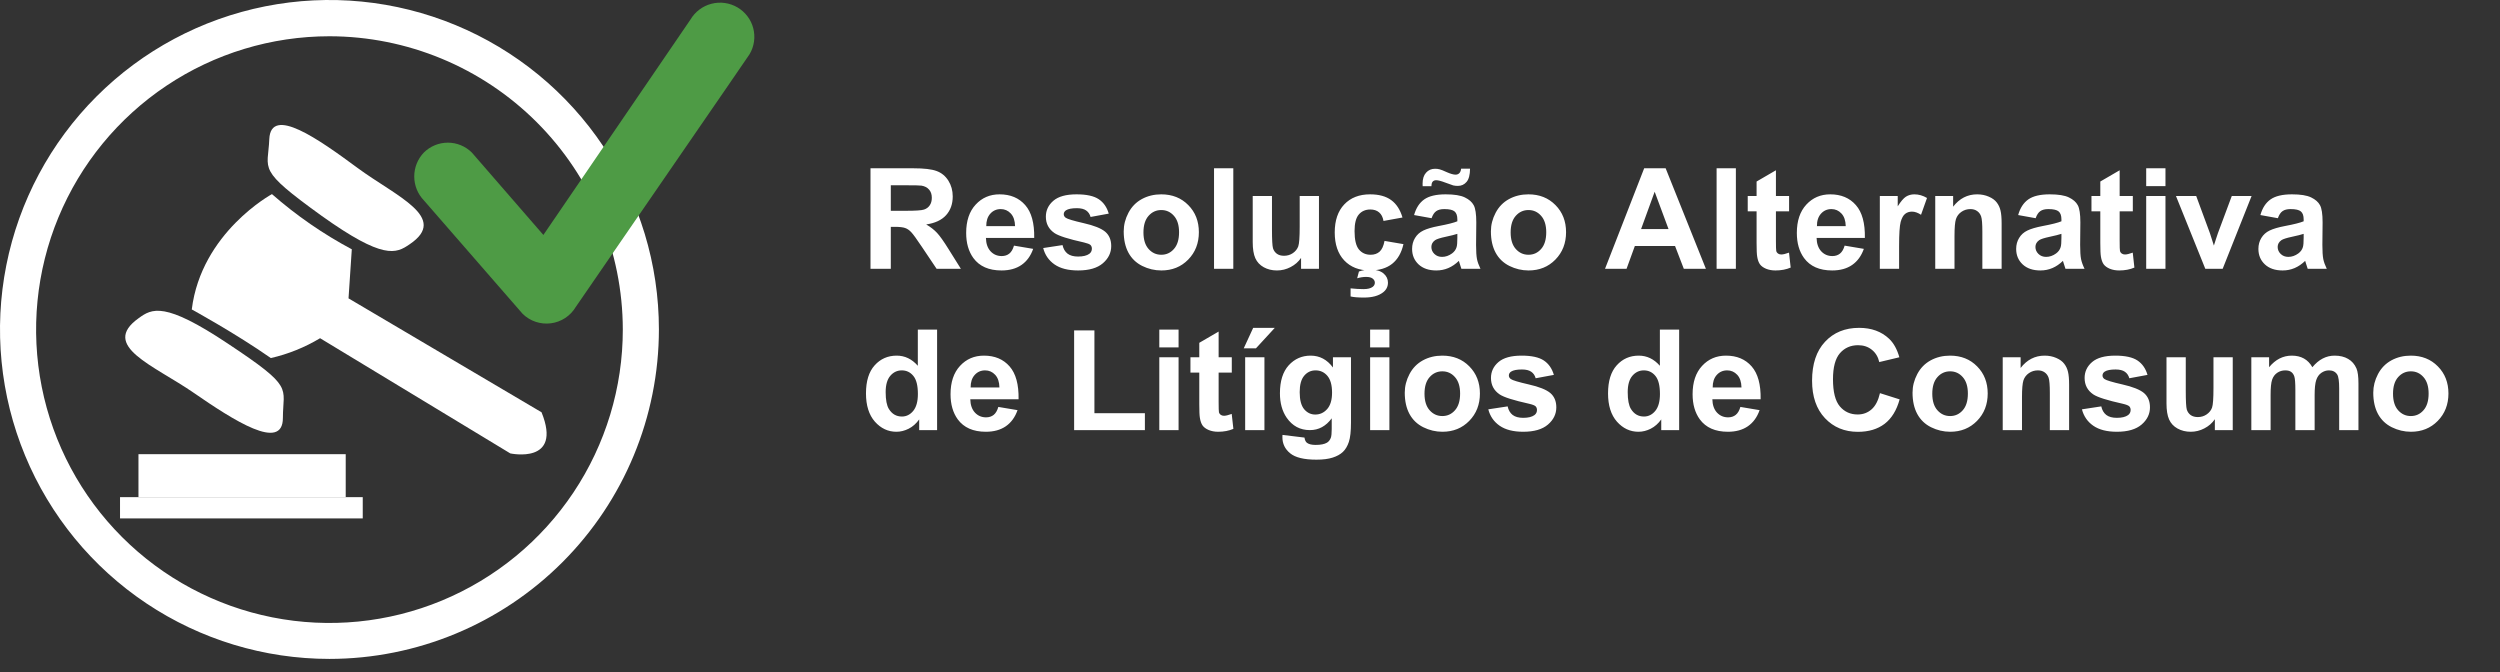 <svg width="186" height="50" viewBox="0 0 186 50" fill="none" xmlns="http://www.w3.org/2000/svg">
<rect x="0" y="0" width="186" height="50" fill="#333333" stroke="none"/>
<path d="M24.512 49.023C19.664 49.023 14.925 47.586 10.894 44.892C6.863 42.199 3.721 38.371 1.866 33.892C0.011 29.413 -0.475 24.484 0.471 19.73C1.417 14.975 3.751 10.607 7.179 7.179C10.607 3.751 14.975 1.417 19.73 0.471C24.484 -0.475 29.413 0.011 33.892 1.866C38.371 3.721 42.199 6.863 44.892 10.894C47.586 14.925 49.023 19.664 49.023 24.512C49.017 31.011 46.433 37.242 41.837 41.837C37.242 46.433 31.011 49.017 24.512 49.023ZM24.512 2.698C20.195 2.698 15.974 3.978 12.385 6.377C8.795 8.776 5.998 12.185 4.346 16.174C2.695 20.162 2.263 24.551 3.106 28.785C3.949 33.02 6.029 36.908 9.083 39.96C12.136 43.012 16.026 45.09 20.261 45.931C24.495 46.772 28.884 46.338 32.872 44.684C36.86 43.03 40.268 40.231 42.665 36.64C45.061 33.05 46.34 28.829 46.337 24.512C46.328 18.727 44.025 13.182 39.934 9.093C35.842 5.004 30.296 2.704 24.512 2.698Z" fill="white"/>
<path d="M21.047 31.093C21.047 33.639 17.372 31.267 14.407 29.221C11.442 27.174 7.43 25.733 10.314 23.674C11.302 22.953 12.233 22.419 16.942 25.558C21.942 28.872 21.047 28.767 21.047 31.093Z" fill="white"/>
<path d="M20.035 10.36C20.14 7.826 23.709 10.36 26.593 12.488C29.477 14.616 33.43 16.186 30.477 18.174C29.465 18.872 28.523 19.337 23.93 16.058C19.058 12.546 19.942 12.686 20.035 10.36Z" fill="white"/>
<path d="M14.268 23.023C14.268 23.023 17.523 24.802 20.151 26.64C21.442 26.344 22.679 25.845 23.814 25.163L37.965 33.733C37.965 33.733 41.872 34.581 40.291 30.674L25.93 22.198L26.174 18.547C24.043 17.411 22.049 16.034 20.233 14.442C20.233 14.442 14.977 17.291 14.268 23.023Z" fill="white"/>
<path d="M26.988 36.988H8.93V38.57H26.988V36.988Z" fill="white"/>
<path d="M25.721 33.791H10.302V36.988H25.721V33.791Z" fill="white"/>
<path d="M31.535 14.907L38.884 23.349C39.158 23.618 39.489 23.821 39.853 23.943C40.217 24.065 40.604 24.103 40.985 24.054C41.366 24.005 41.73 23.869 42.051 23.659C42.372 23.448 42.641 23.167 42.837 22.837L54.174 6.36L55.767 4.035C55.939 3.747 56.051 3.428 56.098 3.096C56.145 2.764 56.126 2.426 56.042 2.101C55.958 1.777 55.81 1.472 55.607 1.206C55.404 0.939 55.151 0.715 54.861 0.546C54.277 0.207 53.583 0.111 52.929 0.281C52.276 0.451 51.716 0.873 51.372 1.453L40.081 17.988L38.488 20.314L42.442 19.802L35.105 11.349C34.63 10.878 33.988 10.614 33.32 10.614C32.651 10.614 32.01 10.878 31.535 11.349C31.076 11.827 30.82 12.465 30.82 13.128C30.82 13.791 31.076 14.428 31.535 14.907Z" fill="#4E9B45"/>
<path d="M64.765 20V12.52H67.944C68.744 12.52 69.324 12.588 69.684 12.724C70.048 12.857 70.339 13.095 70.557 13.438C70.774 13.782 70.883 14.175 70.883 14.617C70.883 15.178 70.718 15.643 70.388 16.01C70.058 16.374 69.565 16.603 68.909 16.699C69.235 16.889 69.504 17.098 69.715 17.326C69.929 17.554 70.216 17.959 70.577 18.541L71.49 20H69.684L68.592 18.372C68.204 17.791 67.939 17.425 67.796 17.275C67.653 17.122 67.502 17.018 67.342 16.964C67.182 16.906 66.929 16.877 66.582 16.877H66.276V20H64.765ZM66.276 15.683H67.393C68.118 15.683 68.57 15.653 68.75 15.591C68.931 15.53 69.072 15.425 69.174 15.275C69.276 15.125 69.327 14.938 69.327 14.714C69.327 14.462 69.259 14.26 69.123 14.107C68.99 13.95 68.801 13.851 68.556 13.811C68.434 13.794 68.067 13.785 67.454 13.785H66.276V15.683ZM75.44 18.275L76.868 18.515C76.685 19.039 76.394 19.439 75.996 19.714C75.601 19.986 75.106 20.122 74.511 20.122C73.569 20.122 72.871 19.815 72.419 19.199C72.062 18.706 71.883 18.083 71.883 17.331C71.883 16.433 72.118 15.731 72.588 15.224C73.057 14.714 73.65 14.459 74.368 14.459C75.174 14.459 75.811 14.726 76.277 15.26C76.743 15.79 76.965 16.605 76.945 17.704H73.353C73.363 18.129 73.479 18.461 73.7 18.699C73.921 18.934 74.197 19.051 74.526 19.051C74.751 19.051 74.94 18.99 75.093 18.867C75.246 18.745 75.362 18.547 75.44 18.275ZM75.521 16.826C75.511 16.411 75.404 16.097 75.2 15.882C74.996 15.665 74.748 15.556 74.455 15.556C74.142 15.556 73.883 15.67 73.679 15.898C73.475 16.125 73.375 16.435 73.378 16.826H75.521ZM77.614 18.454L79.052 18.235C79.114 18.514 79.238 18.726 79.425 18.872C79.612 19.015 79.874 19.087 80.211 19.087C80.581 19.087 80.86 19.019 81.047 18.883C81.173 18.787 81.236 18.66 81.236 18.5C81.236 18.391 81.202 18.301 81.134 18.229C81.063 18.161 80.903 18.099 80.655 18.041C79.498 17.785 78.765 17.552 78.455 17.342C78.027 17.049 77.812 16.643 77.812 16.122C77.812 15.653 77.998 15.258 78.369 14.938C78.739 14.619 79.314 14.459 80.093 14.459C80.835 14.459 81.386 14.579 81.746 14.821C82.107 15.062 82.355 15.42 82.491 15.893L81.139 16.142C81.082 15.932 80.971 15.77 80.808 15.658C80.648 15.546 80.418 15.489 80.119 15.489C79.741 15.489 79.471 15.542 79.308 15.648C79.199 15.722 79.144 15.819 79.144 15.938C79.144 16.041 79.192 16.127 79.287 16.199C79.416 16.294 79.862 16.428 80.624 16.602C81.389 16.775 81.923 16.988 82.226 17.239C82.525 17.495 82.675 17.85 82.675 18.306C82.675 18.803 82.468 19.23 82.053 19.587C81.638 19.944 81.024 20.122 80.211 20.122C79.472 20.122 78.887 19.973 78.455 19.673C78.027 19.374 77.746 18.968 77.614 18.454ZM83.604 17.214C83.604 16.738 83.721 16.277 83.956 15.831C84.191 15.386 84.522 15.046 84.951 14.811C85.383 14.576 85.864 14.459 86.395 14.459C87.215 14.459 87.886 14.726 88.41 15.26C88.934 15.79 89.196 16.462 89.196 17.275C89.196 18.095 88.931 18.775 88.4 19.316C87.873 19.854 87.208 20.122 86.405 20.122C85.908 20.122 85.434 20.01 84.981 19.786C84.532 19.561 84.191 19.233 83.956 18.801C83.721 18.366 83.604 17.837 83.604 17.214ZM85.073 17.291C85.073 17.828 85.201 18.24 85.456 18.525C85.711 18.811 86.026 18.954 86.4 18.954C86.774 18.954 87.087 18.811 87.339 18.525C87.594 18.24 87.722 17.825 87.722 17.28C87.722 16.75 87.594 16.341 87.339 16.056C87.087 15.77 86.774 15.627 86.4 15.627C86.026 15.627 85.711 15.77 85.456 16.056C85.201 16.341 85.073 16.753 85.073 17.291ZM90.324 20V12.52H91.758V20H90.324ZM96.799 20V19.189C96.602 19.478 96.341 19.706 96.018 19.872C95.698 20.039 95.36 20.122 95.003 20.122C94.639 20.122 94.312 20.043 94.023 19.883C93.734 19.723 93.525 19.498 93.395 19.209C93.266 18.92 93.202 18.52 93.202 18.01V14.581H94.635V17.071C94.635 17.833 94.661 18.301 94.712 18.474C94.766 18.644 94.863 18.78 95.003 18.883C95.142 18.981 95.319 19.03 95.533 19.03C95.778 19.03 95.998 18.964 96.192 18.831C96.385 18.695 96.518 18.529 96.59 18.331C96.661 18.131 96.697 17.643 96.697 16.867V14.581H98.131V20H96.799ZM104.345 16.183L102.932 16.439C102.884 16.156 102.776 15.944 102.605 15.801C102.439 15.658 102.221 15.586 101.952 15.586C101.595 15.586 101.309 15.71 101.095 15.959C100.884 16.204 100.779 16.615 100.779 17.194C100.779 17.837 100.886 18.291 101.1 18.556C101.318 18.821 101.609 18.954 101.973 18.954C102.245 18.954 102.468 18.878 102.641 18.724C102.815 18.568 102.937 18.301 103.009 17.923L104.417 18.163C104.271 18.809 103.99 19.298 103.575 19.628C103.16 19.957 102.604 20.122 101.906 20.122C101.114 20.122 100.481 19.872 100.008 19.372C99.539 18.872 99.304 18.18 99.304 17.296C99.304 16.401 99.541 15.705 100.013 15.209C100.486 14.709 101.126 14.459 101.932 14.459C102.592 14.459 103.116 14.602 103.504 14.887C103.895 15.17 104.175 15.602 104.345 16.183ZM100.483 22.056V21.454C100.833 21.492 101.155 21.51 101.447 21.51C101.75 21.51 101.974 21.456 102.121 21.347C102.233 21.265 102.289 21.16 102.289 21.031C102.289 20.915 102.236 20.815 102.131 20.73C102.026 20.645 101.862 20.602 101.641 20.602C101.423 20.602 101.201 20.636 100.973 20.704L101.105 20.199C101.371 20.107 101.656 20.061 101.963 20.061C102.388 20.061 102.711 20.155 102.932 20.342C103.153 20.529 103.264 20.757 103.264 21.026C103.264 21.325 103.141 21.568 102.896 21.755C102.566 22.01 102.094 22.138 101.478 22.138C101.039 22.138 100.707 22.111 100.483 22.056ZM106.509 16.234L105.208 16C105.354 15.476 105.606 15.088 105.963 14.836C106.32 14.585 106.851 14.459 107.555 14.459C108.194 14.459 108.671 14.535 108.984 14.688C109.297 14.838 109.516 15.03 109.642 15.265C109.771 15.496 109.836 15.923 109.836 16.546L109.82 18.219C109.82 18.695 109.843 19.047 109.887 19.275C109.934 19.5 110.021 19.741 110.147 20H108.728C108.691 19.905 108.645 19.764 108.591 19.576C108.567 19.491 108.55 19.435 108.54 19.408C108.295 19.646 108.033 19.825 107.754 19.944C107.475 20.063 107.177 20.122 106.861 20.122C106.303 20.122 105.863 19.971 105.539 19.668C105.22 19.366 105.06 18.983 105.06 18.52C105.06 18.214 105.133 17.942 105.279 17.704C105.425 17.462 105.63 17.279 105.892 17.153C106.157 17.023 106.538 16.911 107.034 16.816C107.705 16.69 108.169 16.573 108.427 16.464V16.321C108.427 16.046 108.359 15.85 108.223 15.734C108.087 15.615 107.83 15.556 107.453 15.556C107.198 15.556 106.999 15.607 106.856 15.709C106.713 15.807 106.597 15.983 106.509 16.234ZM108.427 17.398C108.244 17.459 107.953 17.532 107.555 17.617C107.157 17.702 106.897 17.785 106.774 17.867C106.587 18 106.494 18.168 106.494 18.372C106.494 18.573 106.568 18.747 106.718 18.893C106.868 19.039 107.058 19.112 107.29 19.112C107.548 19.112 107.795 19.027 108.029 18.857C108.203 18.728 108.317 18.57 108.371 18.383C108.409 18.26 108.427 18.027 108.427 17.683V17.398ZM106.499 13.851H105.846C105.842 13.773 105.84 13.712 105.84 13.668C105.84 13.311 105.927 13.037 106.101 12.846C106.274 12.652 106.497 12.556 106.769 12.556C106.888 12.556 106.999 12.569 107.101 12.596C107.203 12.62 107.388 12.693 107.657 12.816C107.929 12.935 108.142 12.994 108.295 12.994C108.404 12.994 108.494 12.96 108.565 12.892C108.64 12.824 108.688 12.71 108.708 12.55H109.371C109.368 13.01 109.281 13.338 109.111 13.535C108.944 13.732 108.728 13.831 108.463 13.831C108.348 13.831 108.234 13.819 108.121 13.795C108.043 13.775 107.847 13.705 107.535 13.586C107.222 13.467 106.994 13.408 106.851 13.408C106.742 13.408 106.657 13.442 106.596 13.51C106.534 13.574 106.502 13.688 106.499 13.851ZM110.923 17.214C110.923 16.738 111.04 16.277 111.275 15.831C111.509 15.386 111.841 15.046 112.27 14.811C112.702 14.576 113.183 14.459 113.714 14.459C114.533 14.459 115.205 14.726 115.729 15.26C116.253 15.79 116.515 16.462 116.515 17.275C116.515 18.095 116.25 18.775 115.719 19.316C115.192 19.854 114.527 20.122 113.724 20.122C113.227 20.122 112.753 20.01 112.3 19.786C111.851 19.561 111.509 19.233 111.275 18.801C111.04 18.366 110.923 17.837 110.923 17.214ZM112.392 17.291C112.392 17.828 112.52 18.24 112.775 18.525C113.03 18.811 113.345 18.954 113.719 18.954C114.093 18.954 114.406 18.811 114.658 18.525C114.913 18.24 115.04 17.825 115.04 17.28C115.04 16.75 114.913 16.341 114.658 16.056C114.406 15.77 114.093 15.627 113.719 15.627C113.345 15.627 113.03 15.77 112.775 16.056C112.52 16.341 112.392 16.753 112.392 17.291ZM126.919 20H125.276L124.623 18.301H121.633L121.015 20H119.413L122.327 12.52H123.924L126.919 20ZM124.138 17.041L123.107 14.265L122.097 17.041H124.138ZM127.715 20V12.52H129.149V20H127.715ZM133.108 14.581V15.724H132.129V17.908C132.129 18.35 132.137 18.609 132.154 18.684C132.174 18.755 132.217 18.814 132.282 18.862C132.35 18.91 132.431 18.934 132.527 18.934C132.659 18.934 132.851 18.888 133.103 18.796L133.226 19.908C132.892 20.051 132.515 20.122 132.093 20.122C131.834 20.122 131.601 20.08 131.394 19.995C131.186 19.907 131.033 19.794 130.935 19.658C130.839 19.519 130.773 19.332 130.736 19.097C130.705 18.93 130.69 18.593 130.69 18.087V15.724H130.031V14.581H130.69V13.505L132.129 12.668V14.581H133.108ZM137.241 18.275L138.67 18.515C138.486 19.039 138.195 19.439 137.797 19.714C137.403 19.986 136.908 20.122 136.313 20.122C135.37 20.122 134.673 19.815 134.221 19.199C133.863 18.706 133.685 18.083 133.685 17.331C133.685 16.433 133.92 15.731 134.389 15.224C134.858 14.714 135.452 14.459 136.17 14.459C136.976 14.459 137.612 14.726 138.078 15.26C138.544 15.79 138.767 16.605 138.746 17.704H135.154C135.165 18.129 135.28 18.461 135.501 18.699C135.722 18.934 135.998 19.051 136.328 19.051C136.552 19.051 136.741 18.99 136.894 18.867C137.047 18.745 137.163 18.547 137.241 18.275ZM137.323 16.826C137.313 16.411 137.206 16.097 137.001 15.882C136.797 15.665 136.549 15.556 136.256 15.556C135.944 15.556 135.685 15.67 135.481 15.898C135.277 16.125 135.176 16.435 135.18 16.826H137.323ZM141.293 20H139.859V14.581H141.191V15.352C141.418 14.988 141.623 14.748 141.803 14.632C141.987 14.517 142.194 14.459 142.425 14.459C142.752 14.459 143.067 14.549 143.369 14.729L142.925 15.979C142.684 15.823 142.459 15.745 142.252 15.745C142.051 15.745 141.881 15.801 141.742 15.913C141.602 16.022 141.492 16.221 141.41 16.51C141.332 16.799 141.293 17.404 141.293 18.326V20ZM148.921 20H147.487V17.234C147.487 16.649 147.456 16.272 147.395 16.102C147.334 15.928 147.234 15.794 147.094 15.699C146.958 15.603 146.793 15.556 146.599 15.556C146.351 15.556 146.128 15.624 145.931 15.76C145.734 15.896 145.597 16.076 145.523 16.301C145.451 16.525 145.415 16.94 145.415 17.546V20H143.982V14.581H145.313V15.377C145.786 14.765 146.382 14.459 147.099 14.459C147.416 14.459 147.705 14.517 147.967 14.632C148.229 14.744 148.426 14.889 148.559 15.066C148.695 15.243 148.788 15.444 148.839 15.668C148.894 15.893 148.921 16.214 148.921 16.632V20ZM151.452 16.234L150.151 16C150.297 15.476 150.549 15.088 150.906 14.836C151.263 14.585 151.794 14.459 152.498 14.459C153.137 14.459 153.613 14.535 153.926 14.688C154.239 14.838 154.459 15.03 154.585 15.265C154.714 15.496 154.779 15.923 154.779 16.546L154.763 18.219C154.763 18.695 154.785 19.047 154.83 19.275C154.877 19.5 154.964 19.741 155.09 20H153.671C153.634 19.905 153.588 19.764 153.534 19.576C153.51 19.491 153.493 19.435 153.482 19.408C153.238 19.646 152.976 19.825 152.697 19.944C152.418 20.063 152.12 20.122 151.804 20.122C151.246 20.122 150.805 19.971 150.482 19.668C150.162 19.366 150.003 18.983 150.003 18.52C150.003 18.214 150.076 17.942 150.222 17.704C150.368 17.462 150.572 17.279 150.834 17.153C151.1 17.023 151.481 16.911 151.977 16.816C152.647 16.69 153.112 16.573 153.37 16.464V16.321C153.37 16.046 153.302 15.85 153.166 15.734C153.03 15.615 152.773 15.556 152.396 15.556C152.141 15.556 151.942 15.607 151.799 15.709C151.656 15.807 151.54 15.983 151.452 16.234ZM153.37 17.398C153.187 17.459 152.896 17.532 152.498 17.617C152.1 17.702 151.839 17.785 151.717 17.867C151.53 18 151.436 18.168 151.436 18.372C151.436 18.573 151.511 18.747 151.661 18.893C151.811 19.039 152.001 19.112 152.232 19.112C152.491 19.112 152.738 19.027 152.972 18.857C153.146 18.728 153.26 18.57 153.314 18.383C153.352 18.26 153.37 18.027 153.37 17.683V17.398ZM158.682 14.581V15.724H157.702V17.908C157.702 18.35 157.711 18.609 157.728 18.684C157.748 18.755 157.791 18.814 157.855 18.862C157.923 18.91 158.005 18.934 158.1 18.934C158.233 18.934 158.425 18.888 158.677 18.796L158.799 19.908C158.466 20.051 158.088 20.122 157.667 20.122C157.408 20.122 157.175 20.08 156.967 19.995C156.76 19.907 156.607 19.794 156.508 19.658C156.413 19.519 156.347 19.332 156.309 19.097C156.279 18.93 156.263 18.593 156.263 18.087V15.724H155.605V14.581H156.263V13.505L157.702 12.668V14.581H158.682ZM159.677 13.846V12.52H161.111V13.846H159.677ZM159.677 20V14.581H161.111V20H159.677ZM164.075 20L161.891 14.581H163.397L164.417 17.347L164.713 18.27C164.791 18.035 164.841 17.881 164.861 17.806C164.909 17.653 164.96 17.5 165.014 17.347L166.045 14.581H167.519L165.366 20H164.075ZM169.474 16.234L168.173 16C168.319 15.476 168.571 15.088 168.928 14.836C169.285 14.585 169.816 14.459 170.52 14.459C171.159 14.459 171.635 14.535 171.948 14.688C172.261 14.838 172.481 15.03 172.607 15.265C172.736 15.496 172.801 15.923 172.801 16.546L172.785 18.219C172.785 18.695 172.807 19.047 172.852 19.275C172.899 19.5 172.986 19.741 173.112 20H171.693C171.656 19.905 171.61 19.764 171.556 19.576C171.532 19.491 171.515 19.435 171.505 19.408C171.26 19.646 170.998 19.825 170.719 19.944C170.44 20.063 170.142 20.122 169.826 20.122C169.268 20.122 168.827 19.971 168.504 19.668C168.184 19.366 168.025 18.983 168.025 18.52C168.025 18.214 168.098 17.942 168.244 17.704C168.39 17.462 168.594 17.279 168.856 17.153C169.122 17.023 169.503 16.911 169.999 16.816C170.669 16.69 171.134 16.573 171.392 16.464V16.321C171.392 16.046 171.324 15.85 171.188 15.734C171.052 15.615 170.795 15.556 170.418 15.556C170.163 15.556 169.964 15.607 169.821 15.709C169.678 15.807 169.562 15.983 169.474 16.234ZM171.392 17.398C171.209 17.459 170.918 17.532 170.52 17.617C170.122 17.702 169.862 17.785 169.739 17.867C169.552 18 169.458 18.168 169.458 18.372C169.458 18.573 169.533 18.747 169.683 18.893C169.833 19.039 170.023 19.112 170.254 19.112C170.513 19.112 170.76 19.027 170.994 18.857C171.168 18.728 171.282 18.57 171.336 18.383C171.374 18.26 171.392 18.027 171.392 17.683V17.398ZM69.72 32H68.388V31.204C68.167 31.514 67.905 31.745 67.602 31.898C67.303 32.048 67 32.123 66.694 32.123C66.072 32.123 65.538 31.872 65.092 31.372C64.65 30.869 64.429 30.168 64.429 29.27C64.429 28.352 64.645 27.654 65.077 27.178C65.509 26.698 66.055 26.459 66.715 26.459C67.32 26.459 67.844 26.71 68.286 27.214V24.52H69.72V32ZM65.893 29.173C65.893 29.752 65.973 30.17 66.133 30.428C66.364 30.803 66.687 30.99 67.102 30.99C67.432 30.99 67.713 30.85 67.944 30.571C68.175 30.289 68.291 29.869 68.291 29.311C68.291 28.689 68.179 28.241 67.954 27.969C67.73 27.694 67.442 27.556 67.092 27.556C66.752 27.556 66.466 27.692 66.235 27.964C66.007 28.233 65.893 28.636 65.893 29.173ZM74.276 30.275L75.705 30.515C75.521 31.039 75.231 31.439 74.833 31.714C74.438 31.986 73.943 32.123 73.348 32.123C72.406 32.123 71.708 31.815 71.256 31.199C70.899 30.706 70.72 30.083 70.72 29.331C70.72 28.433 70.955 27.731 71.424 27.224C71.894 26.714 72.487 26.459 73.205 26.459C74.011 26.459 74.647 26.726 75.113 27.26C75.579 27.79 75.802 28.605 75.782 29.704H72.189C72.2 30.129 72.315 30.461 72.537 30.699C72.758 30.934 73.033 31.051 73.363 31.051C73.588 31.051 73.776 30.99 73.93 30.867C74.082 30.745 74.198 30.547 74.276 30.275ZM74.358 28.826C74.348 28.411 74.241 28.097 74.037 27.882C73.832 27.665 73.584 27.556 73.292 27.556C72.979 27.556 72.72 27.67 72.516 27.898C72.312 28.125 72.212 28.435 72.215 28.826H74.358ZM79.915 32V24.581H81.425V30.74H85.18V32H79.915ZM86.252 25.846V24.52H87.686V25.846H86.252ZM86.252 32V26.581H87.686V32H86.252ZM91.645 26.581V27.724H90.666V29.908C90.666 30.35 90.674 30.609 90.691 30.684C90.712 30.755 90.754 30.814 90.819 30.862C90.887 30.91 90.968 30.934 91.064 30.934C91.196 30.934 91.388 30.888 91.64 30.796L91.763 31.908C91.429 32.051 91.052 32.123 90.63 32.123C90.371 32.123 90.138 32.08 89.931 31.995C89.723 31.907 89.57 31.794 89.472 31.658C89.376 31.519 89.31 31.332 89.273 31.097C89.242 30.93 89.227 30.593 89.227 30.087V27.724H88.569V26.581H89.227V25.505L90.666 24.668V26.581H91.645ZM92.64 32V26.581H94.074V32H92.64ZM92.533 25.918L93.237 24.392H94.845L93.441 25.918H92.533ZM95.416 32.357L97.054 32.556C97.081 32.747 97.144 32.878 97.243 32.949C97.379 33.051 97.593 33.102 97.886 33.102C98.26 33.102 98.54 33.046 98.728 32.934C98.853 32.859 98.949 32.738 99.013 32.572C99.058 32.452 99.08 32.233 99.08 31.913V31.122C98.651 31.707 98.11 32 97.457 32C96.729 32 96.153 31.692 95.727 31.076C95.394 30.59 95.227 29.985 95.227 29.26C95.227 28.352 95.445 27.658 95.88 27.178C96.319 26.698 96.864 26.459 97.513 26.459C98.183 26.459 98.736 26.753 99.171 27.341V26.581H100.513V31.444C100.513 32.083 100.461 32.561 100.355 32.878C100.25 33.194 100.102 33.442 99.911 33.623C99.721 33.803 99.466 33.944 99.146 34.046C98.83 34.148 98.428 34.199 97.942 34.199C97.023 34.199 96.372 34.041 95.988 33.725C95.603 33.412 95.411 33.014 95.411 32.531C95.411 32.483 95.413 32.425 95.416 32.357ZM96.697 29.178C96.697 29.753 96.807 30.175 97.028 30.444C97.253 30.709 97.528 30.842 97.855 30.842C98.205 30.842 98.501 30.706 98.743 30.433C98.984 30.158 99.105 29.752 99.105 29.214C99.105 28.653 98.99 28.236 98.758 27.964C98.527 27.692 98.234 27.556 97.881 27.556C97.537 27.556 97.253 27.69 97.028 27.959C96.807 28.224 96.697 28.631 96.697 29.178ZM101.937 25.846V24.52H103.371V25.846H101.937ZM101.937 32V26.581H103.371V32H101.937ZM104.514 29.214C104.514 28.738 104.631 28.277 104.866 27.831C105.101 27.386 105.432 27.046 105.861 26.811C106.293 26.576 106.774 26.459 107.305 26.459C108.125 26.459 108.797 26.726 109.32 27.26C109.844 27.79 110.106 28.462 110.106 29.275C110.106 30.095 109.841 30.775 109.31 31.316C108.783 31.854 108.118 32.123 107.315 32.123C106.818 32.123 106.344 32.01 105.891 31.786C105.442 31.561 105.101 31.233 104.866 30.801C104.631 30.366 104.514 29.837 104.514 29.214ZM105.983 29.291C105.983 29.828 106.111 30.24 106.366 30.525C106.621 30.811 106.936 30.954 107.31 30.954C107.684 30.954 107.997 30.811 108.249 30.525C108.504 30.24 108.632 29.825 108.632 29.28C108.632 28.75 108.504 28.341 108.249 28.056C107.997 27.77 107.684 27.627 107.31 27.627C106.936 27.627 106.621 27.77 106.366 28.056C106.111 28.341 105.983 28.753 105.983 29.291ZM110.729 30.454L112.168 30.235C112.229 30.514 112.353 30.726 112.54 30.872C112.727 31.015 112.989 31.087 113.326 31.087C113.697 31.087 113.976 31.019 114.163 30.883C114.289 30.787 114.351 30.66 114.351 30.5C114.351 30.391 114.317 30.301 114.249 30.229C114.178 30.161 114.018 30.099 113.77 30.041C112.613 29.785 111.88 29.552 111.571 29.342C111.142 29.049 110.928 28.643 110.928 28.122C110.928 27.653 111.113 27.258 111.484 26.938C111.855 26.619 112.43 26.459 113.208 26.459C113.95 26.459 114.501 26.579 114.862 26.821C115.222 27.062 115.471 27.42 115.607 27.892L114.254 28.142C114.197 27.932 114.086 27.77 113.923 27.658C113.763 27.546 113.533 27.489 113.234 27.489C112.856 27.489 112.586 27.542 112.423 27.648C112.314 27.722 112.259 27.819 112.259 27.938C112.259 28.041 112.307 28.127 112.402 28.199C112.532 28.294 112.977 28.428 113.739 28.602C114.505 28.775 115.039 28.988 115.341 29.239C115.641 29.495 115.79 29.85 115.79 30.306C115.79 30.803 115.583 31.23 115.168 31.587C114.753 31.944 114.139 32.123 113.326 32.123C112.588 32.123 112.003 31.973 111.571 31.673C111.142 31.374 110.861 30.968 110.729 30.454ZM124.929 32H123.597V31.204C123.376 31.514 123.114 31.745 122.811 31.898C122.512 32.048 122.209 32.123 121.903 32.123C121.281 32.123 120.747 31.872 120.301 31.372C119.859 30.869 119.638 30.168 119.638 29.27C119.638 28.352 119.854 27.654 120.286 27.178C120.718 26.698 121.264 26.459 121.924 26.459C122.529 26.459 123.053 26.71 123.495 27.214V24.52H124.929V32ZM121.102 29.173C121.102 29.752 121.182 30.17 121.342 30.428C121.573 30.803 121.896 30.99 122.311 30.99C122.641 30.99 122.922 30.85 123.153 30.571C123.385 30.289 123.5 29.869 123.5 29.311C123.5 28.689 123.388 28.241 123.163 27.969C122.939 27.694 122.652 27.556 122.301 27.556C121.961 27.556 121.675 27.692 121.444 27.964C121.216 28.233 121.102 28.636 121.102 29.173ZM129.485 30.275L130.914 30.515C130.73 31.039 130.44 31.439 130.042 31.714C129.647 31.986 129.152 32.123 128.557 32.123C127.615 32.123 126.917 31.815 126.465 31.199C126.108 30.706 125.929 30.083 125.929 29.331C125.929 28.433 126.164 27.731 126.633 27.224C127.103 26.714 127.696 26.459 128.414 26.459C129.22 26.459 129.856 26.726 130.322 27.26C130.788 27.79 131.011 28.605 130.991 29.704H127.399C127.409 30.129 127.524 30.461 127.745 30.699C127.967 30.934 128.242 31.051 128.572 31.051C128.797 31.051 128.985 30.99 129.138 30.867C129.292 30.745 129.407 30.547 129.485 30.275ZM129.567 28.826C129.557 28.411 129.45 28.097 129.246 27.882C129.042 27.665 128.793 27.556 128.501 27.556C128.188 27.556 127.929 27.67 127.725 27.898C127.521 28.125 127.421 28.435 127.424 28.826H129.567ZM139.869 29.25L141.333 29.714C141.109 30.53 140.735 31.138 140.211 31.536C139.69 31.93 139.029 32.128 138.226 32.128C137.233 32.128 136.416 31.789 135.777 31.112C135.137 30.432 134.818 29.503 134.818 28.326C134.818 27.081 135.139 26.115 135.782 25.428C136.425 24.737 137.27 24.392 138.318 24.392C139.233 24.392 139.976 24.663 140.548 25.203C140.888 25.523 141.143 25.983 141.313 26.581L139.818 26.938C139.73 26.55 139.544 26.244 139.262 26.02C138.983 25.795 138.643 25.683 138.241 25.683C137.687 25.683 137.236 25.882 136.889 26.28C136.546 26.678 136.374 27.323 136.374 28.214C136.374 29.16 136.544 29.833 136.884 30.235C137.224 30.636 137.666 30.837 138.211 30.837C138.612 30.837 138.957 30.709 139.247 30.454C139.536 30.199 139.743 29.797 139.869 29.25ZM142.293 29.214C142.293 28.738 142.41 28.277 142.645 27.831C142.88 27.386 143.211 27.046 143.64 26.811C144.072 26.576 144.553 26.459 145.084 26.459C145.904 26.459 146.575 26.726 147.099 27.26C147.623 27.79 147.885 28.462 147.885 29.275C147.885 30.095 147.62 30.775 147.089 31.316C146.562 31.854 145.897 32.123 145.094 32.123C144.597 32.123 144.123 32.01 143.67 31.786C143.221 31.561 142.88 31.233 142.645 30.801C142.41 30.366 142.293 29.837 142.293 29.214ZM143.762 29.291C143.762 29.828 143.89 30.24 144.145 30.525C144.4 30.811 144.715 30.954 145.089 30.954C145.463 30.954 145.776 30.811 146.028 30.525C146.283 30.24 146.41 29.825 146.41 29.28C146.41 28.75 146.283 28.341 146.028 28.056C145.776 27.77 145.463 27.627 145.089 27.627C144.715 27.627 144.4 27.77 144.145 28.056C143.89 28.341 143.762 28.753 143.762 29.291ZM153.942 32H152.508V29.234C152.508 28.649 152.477 28.272 152.416 28.102C152.355 27.928 152.254 27.794 152.115 27.699C151.979 27.603 151.814 27.556 151.62 27.556C151.372 27.556 151.149 27.624 150.952 27.76C150.754 27.896 150.618 28.076 150.543 28.301C150.472 28.525 150.436 28.94 150.436 29.546V32H149.002V26.581H150.334V27.377C150.807 26.765 151.402 26.459 152.12 26.459C152.436 26.459 152.726 26.517 152.988 26.632C153.249 26.744 153.447 26.889 153.579 27.066C153.716 27.243 153.809 27.444 153.86 27.668C153.915 27.892 153.942 28.214 153.942 28.632V32ZM154.896 30.454L156.335 30.235C156.396 30.514 156.52 30.726 156.707 30.872C156.894 31.015 157.156 31.087 157.493 31.087C157.864 31.087 158.143 31.019 158.33 30.883C158.456 30.787 158.519 30.66 158.519 30.5C158.519 30.391 158.485 30.301 158.417 30.229C158.345 30.161 158.185 30.099 157.937 30.041C156.78 29.785 156.047 29.552 155.738 29.342C155.309 29.049 155.095 28.643 155.095 28.122C155.095 27.653 155.28 27.258 155.651 26.938C156.022 26.619 156.597 26.459 157.376 26.459C158.117 26.459 158.668 26.579 159.029 26.821C159.389 27.062 159.638 27.42 159.774 27.892L158.422 28.142C158.364 27.932 158.253 27.77 158.09 27.658C157.93 27.546 157.701 27.489 157.401 27.489C157.024 27.489 156.753 27.542 156.59 27.648C156.481 27.722 156.427 27.819 156.427 27.938C156.427 28.041 156.474 28.127 156.57 28.199C156.699 28.294 157.144 28.428 157.906 28.602C158.672 28.775 159.206 28.988 159.509 29.239C159.808 29.495 159.958 29.85 159.958 30.306C159.958 30.803 159.75 31.23 159.335 31.587C158.92 31.944 158.306 32.123 157.493 32.123C156.755 32.123 156.17 31.973 155.738 31.673C155.309 31.374 155.029 30.968 154.896 30.454ZM164.785 32V31.189C164.587 31.478 164.327 31.706 164.004 31.872C163.684 32.039 163.346 32.123 162.988 32.123C162.624 32.123 162.298 32.042 162.009 31.883C161.72 31.723 161.51 31.498 161.381 31.209C161.252 30.92 161.187 30.52 161.187 30.01V26.581H162.621V29.071C162.621 29.833 162.647 30.301 162.698 30.474C162.752 30.644 162.849 30.78 162.988 30.883C163.128 30.981 163.305 31.03 163.519 31.03C163.764 31.03 163.983 30.964 164.177 30.831C164.371 30.695 164.504 30.529 164.575 30.331C164.647 30.131 164.682 29.643 164.682 28.867V26.581H166.116V32H164.785ZM167.499 26.581H168.821V27.321C169.293 26.746 169.856 26.459 170.51 26.459C170.856 26.459 171.158 26.53 171.413 26.673C171.668 26.816 171.877 27.032 172.04 27.321C172.278 27.032 172.535 26.816 172.811 26.673C173.086 26.53 173.381 26.459 173.693 26.459C174.091 26.459 174.428 26.54 174.704 26.704C174.979 26.863 175.185 27.1 175.321 27.413C175.42 27.644 175.469 28.018 175.469 28.535V32H174.035V28.903C174.035 28.365 173.986 28.018 173.887 27.862C173.755 27.658 173.551 27.556 173.275 27.556C173.074 27.556 172.886 27.617 172.709 27.739C172.532 27.862 172.404 28.042 172.326 28.28C172.248 28.515 172.209 28.887 172.209 29.398V32H170.775V29.03C170.775 28.503 170.749 28.163 170.698 28.01C170.647 27.857 170.567 27.743 170.458 27.668C170.353 27.593 170.208 27.556 170.025 27.556C169.804 27.556 169.605 27.615 169.428 27.734C169.251 27.853 169.123 28.025 169.045 28.25C168.97 28.474 168.933 28.847 168.933 29.367V32H167.499V26.581ZM176.571 29.214C176.571 28.738 176.689 28.277 176.923 27.831C177.158 27.386 177.49 27.046 177.918 26.811C178.35 26.576 178.832 26.459 179.362 26.459C180.182 26.459 180.854 26.726 181.378 27.26C181.902 27.79 182.164 28.462 182.164 29.275C182.164 30.095 181.898 30.775 181.368 31.316C180.84 31.854 180.175 32.123 179.373 32.123C178.876 32.123 178.401 32.01 177.949 31.786C177.5 31.561 177.158 31.233 176.923 30.801C176.689 30.366 176.571 29.837 176.571 29.214ZM178.041 29.291C178.041 29.828 178.168 30.24 178.423 30.525C178.679 30.811 178.993 30.954 179.367 30.954C179.742 30.954 180.055 30.811 180.306 30.525C180.561 30.24 180.689 29.825 180.689 29.28C180.689 28.75 180.561 28.341 180.306 28.056C180.055 27.77 179.742 27.627 179.367 27.627C178.993 27.627 178.679 27.77 178.423 28.056C178.168 28.341 178.041 28.753 178.041 29.291Z" fill="white"/>
</svg>
